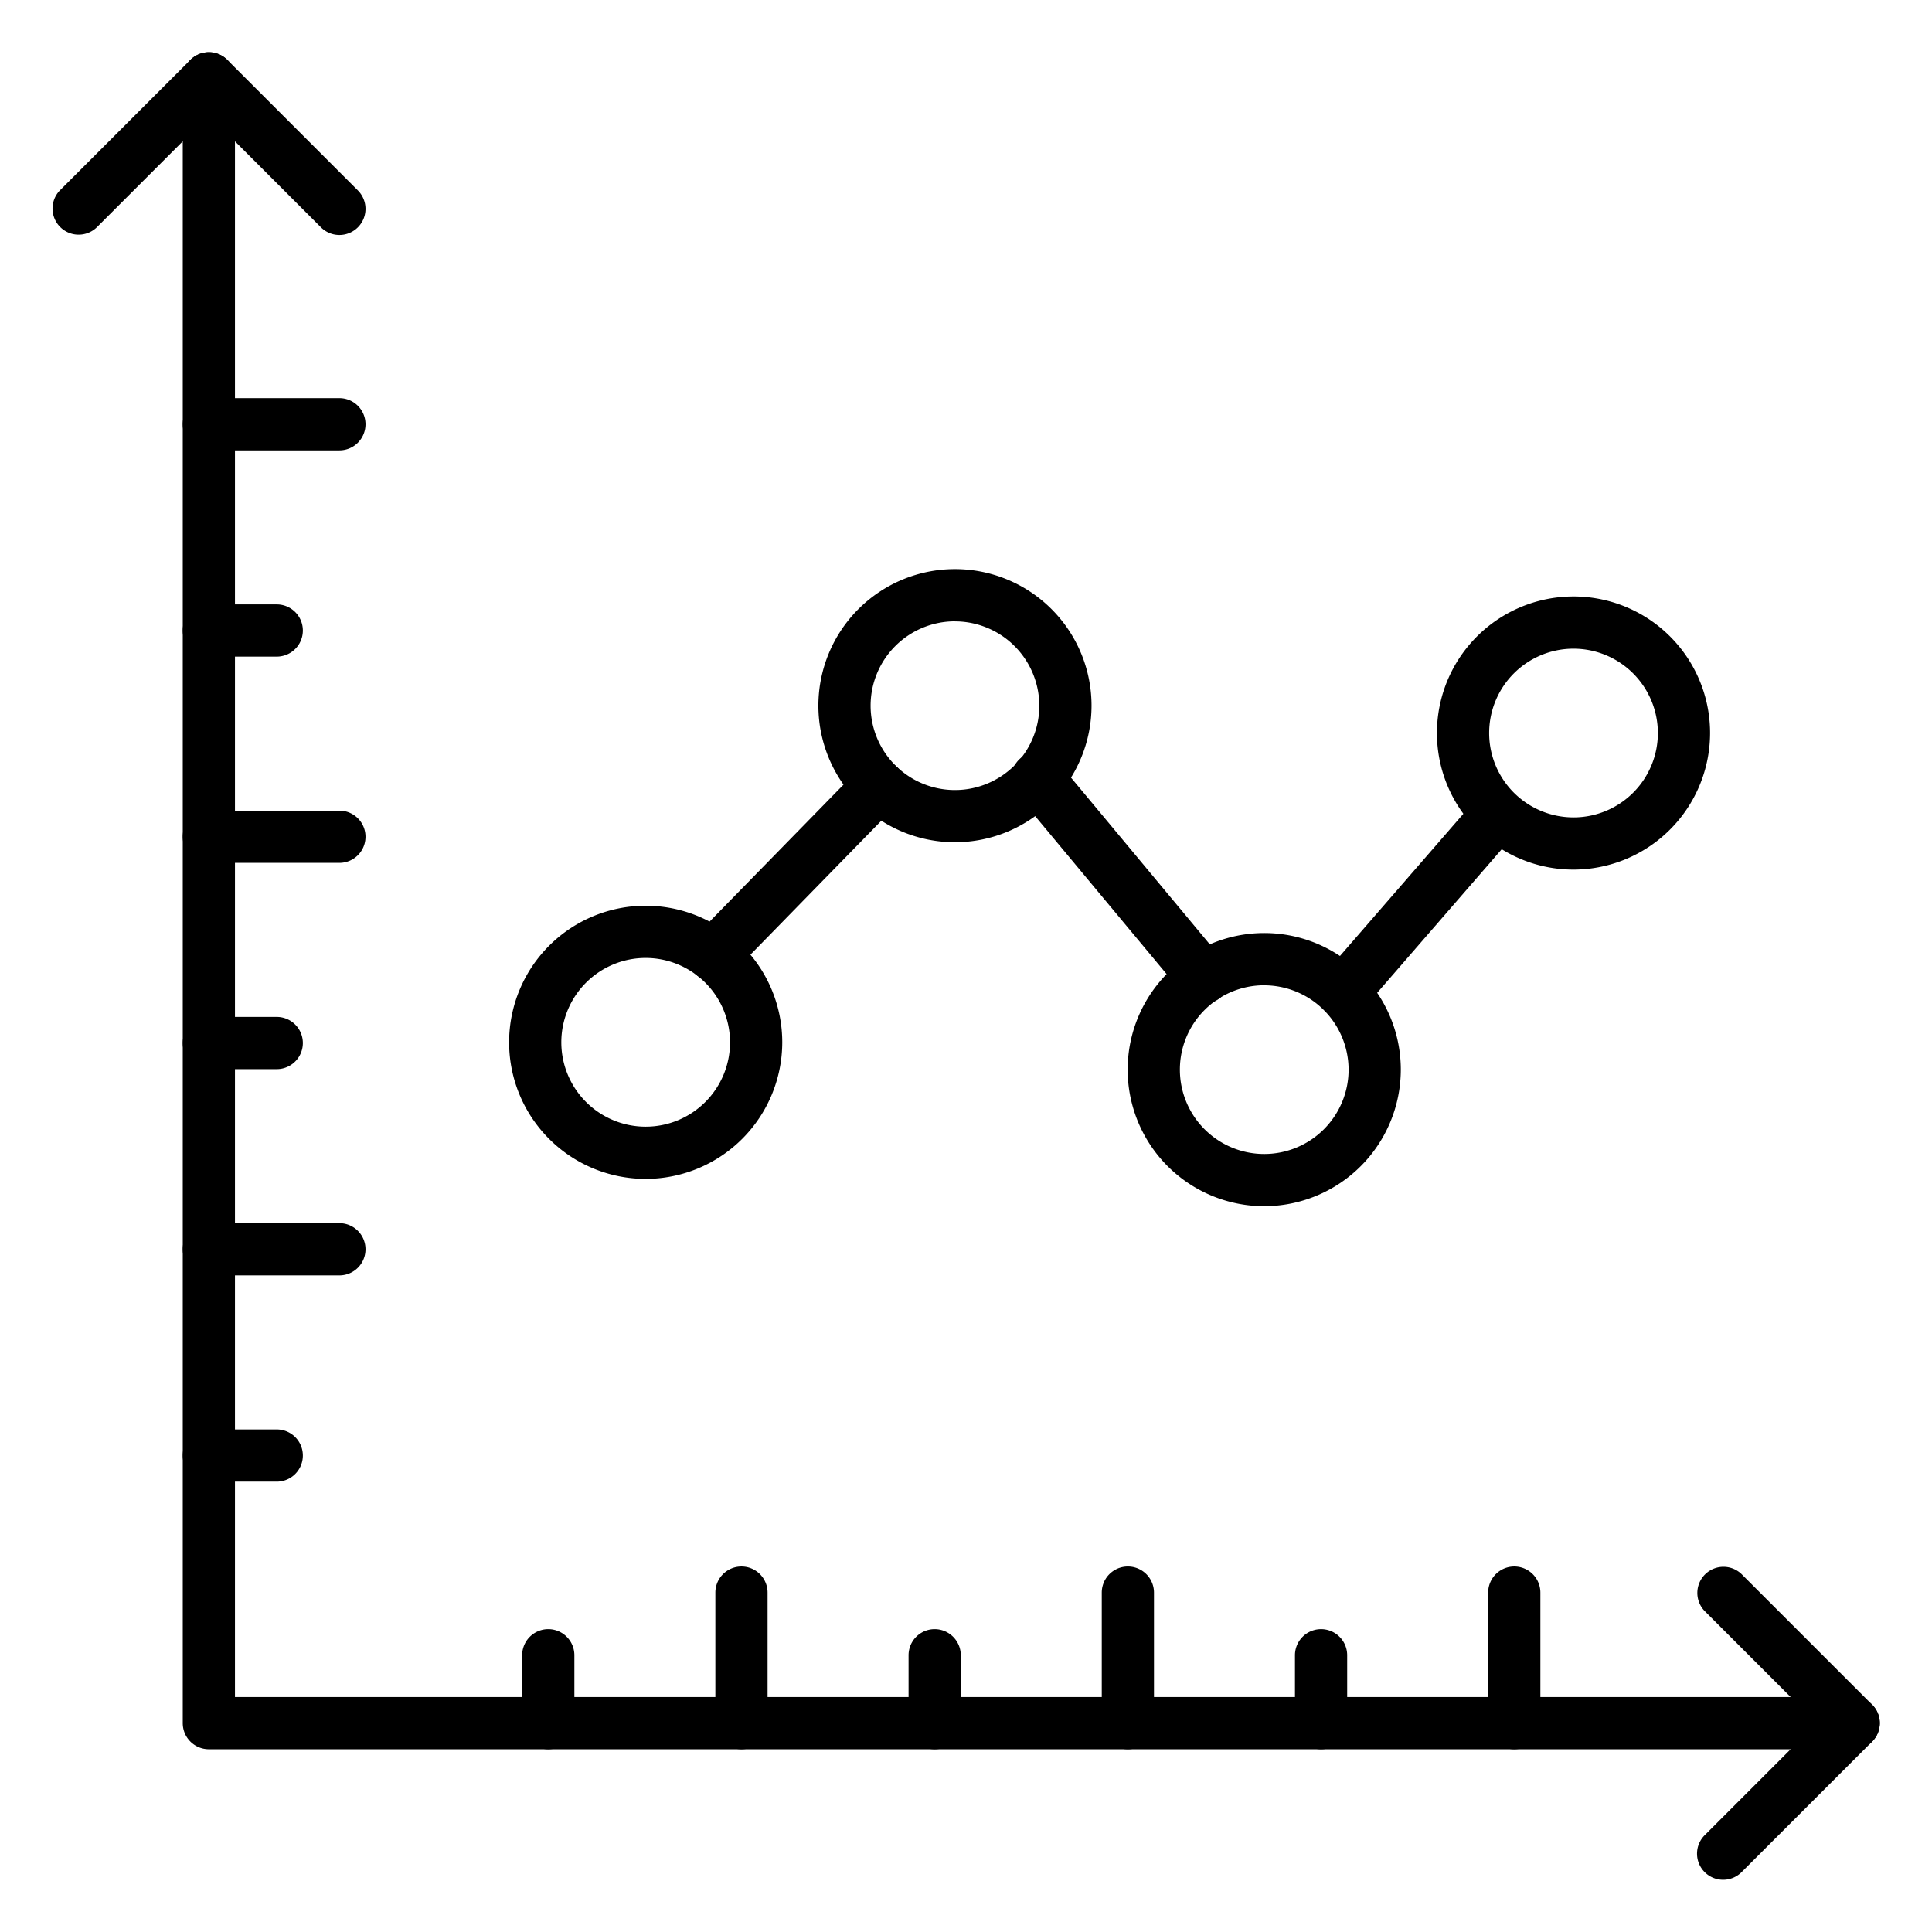 <svg id="Icons" height="512" viewBox="0 0 74 74" width="512" xmlns="http://www.w3.org/2000/svg"><path d="m71 67h-63a1 1 0 0 1 -1-1v-63a1 1 0 0 1 2 0v62h62a1 1 0 0 1 0 2z"/><path d="m13 9a1 1 0 0 1 -.707-.293l-4.293-4.293-4.293 4.293a1 1 0 0 1 -1.414-1.414l5-5a1 1 0 0 1 1.414 0l5 5a1 1 0 0 1 -.707 1.707z"/><path d="m66 72a1 1 0 0 1 -.707-1.707l4.293-4.293-4.293-4.293a1 1 0 0 1 1.414-1.414l5 5a1 1 0 0 1 0 1.414l-5 5a1 1 0 0 1 -.707.293z"/><path d="m58 67a1 1 0 0 1 -1-1v-5a1 1 0 0 1 2 0v5a1 1 0 0 1 -1 1z"/><path d="m50.6 67a1 1 0 0 1 -1-1v-2.6a1 1 0 0 1 2 0v2.6a1 1 0 0 1 -1 1z"/><path d="m43.2 67a1 1 0 0 1 -1-1v-5a1 1 0 0 1 2 0v5a1 1 0 0 1 -1 1z"/><path d="m35.8 67a1 1 0 0 1 -1-1v-2.6a1 1 0 1 1 2 0v2.6a1 1 0 0 1 -1 1z"/><path d="m28.4 67a1 1 0 0 1 -1-1v-5a1 1 0 0 1 2 0v5a1 1 0 0 1 -1 1z"/><path d="m21 67a1 1 0 0 1 -1-1v-2.6a1 1 0 0 1 2 0v2.6a1 1 0 0 1 -1 1z"/><path d="m13 17.25h-5a1 1 0 0 1 0-2h5a1 1 0 0 1 0 2z"/><path d="m10.6 25.15h-2.6a1 1 0 0 1 0-2h2.6a1 1 0 1 1 0 2z"/><path d="m13 33.05h-5a1 1 0 0 1 0-2h5a1 1 0 0 1 0 2z"/><path d="m10.6 40.95h-2.6a1 1 0 0 1 0-2h2.6a1 1 0 1 1 0 2z"/><path d="m13 48.85h-5a1 1 0 0 1 0-2h5a1 1 0 0 1 0 2z"/><path d="m10.6 56.75h-2.6a1 1 0 0 1 0-2h2.6a1 1 0 0 1 0 2z"/><path d="m60.27 33.308a5.231 5.231 0 1 1 5.23-5.231 5.238 5.238 0 0 1 -5.23 5.231zm0-8.462a3.231 3.231 0 1 0 3.23 3.231 3.234 3.234 0 0 0 -3.23-3.231z"/><path d="m48.423 46.2a5.231 5.231 0 1 1 5.231-5.231 5.237 5.237 0 0 1 -5.231 5.231zm0-8.462a3.231 3.231 0 1 0 3.231 3.231 3.235 3.235 0 0 0 -3.231-3.229z"/><path d="m36.577 32.26a5.231 5.231 0 1 1 5.231-5.231 5.236 5.236 0 0 1 -5.231 5.231zm0-8.462a3.231 3.231 0 1 0 3.231 3.231 3.235 3.235 0 0 0 -3.231-3.229z"/><path d="m24.73 45.154a5.231 5.231 0 1 1 5.232-5.231 5.237 5.237 0 0 1 -5.232 5.231zm0-8.462a3.231 3.231 0 1 0 3.232 3.231 3.235 3.235 0 0 0 -3.232-3.231z"/><path d="m51.446 39a1 1 0 0 1 -.755-1.655l5.936-6.839a1 1 0 0 1 1.51 1.31l-5.937 6.844a.994.994 0 0 1 -.754.34z"/><path d="m46.1 38.447a1 1 0 0 1 -.77-.361l-6.348-7.627a1 1 0 1 1 1.537-1.279l6.348 7.627a1 1 0 0 1 -.767 1.64z"/><path d="m27.324 37.582a1 1 0 0 1 -.715-1.7l6.339-6.482a1 1 0 1 1 1.43 1.4l-6.339 6.488a1 1 0 0 1 -.715.294z"/></svg>